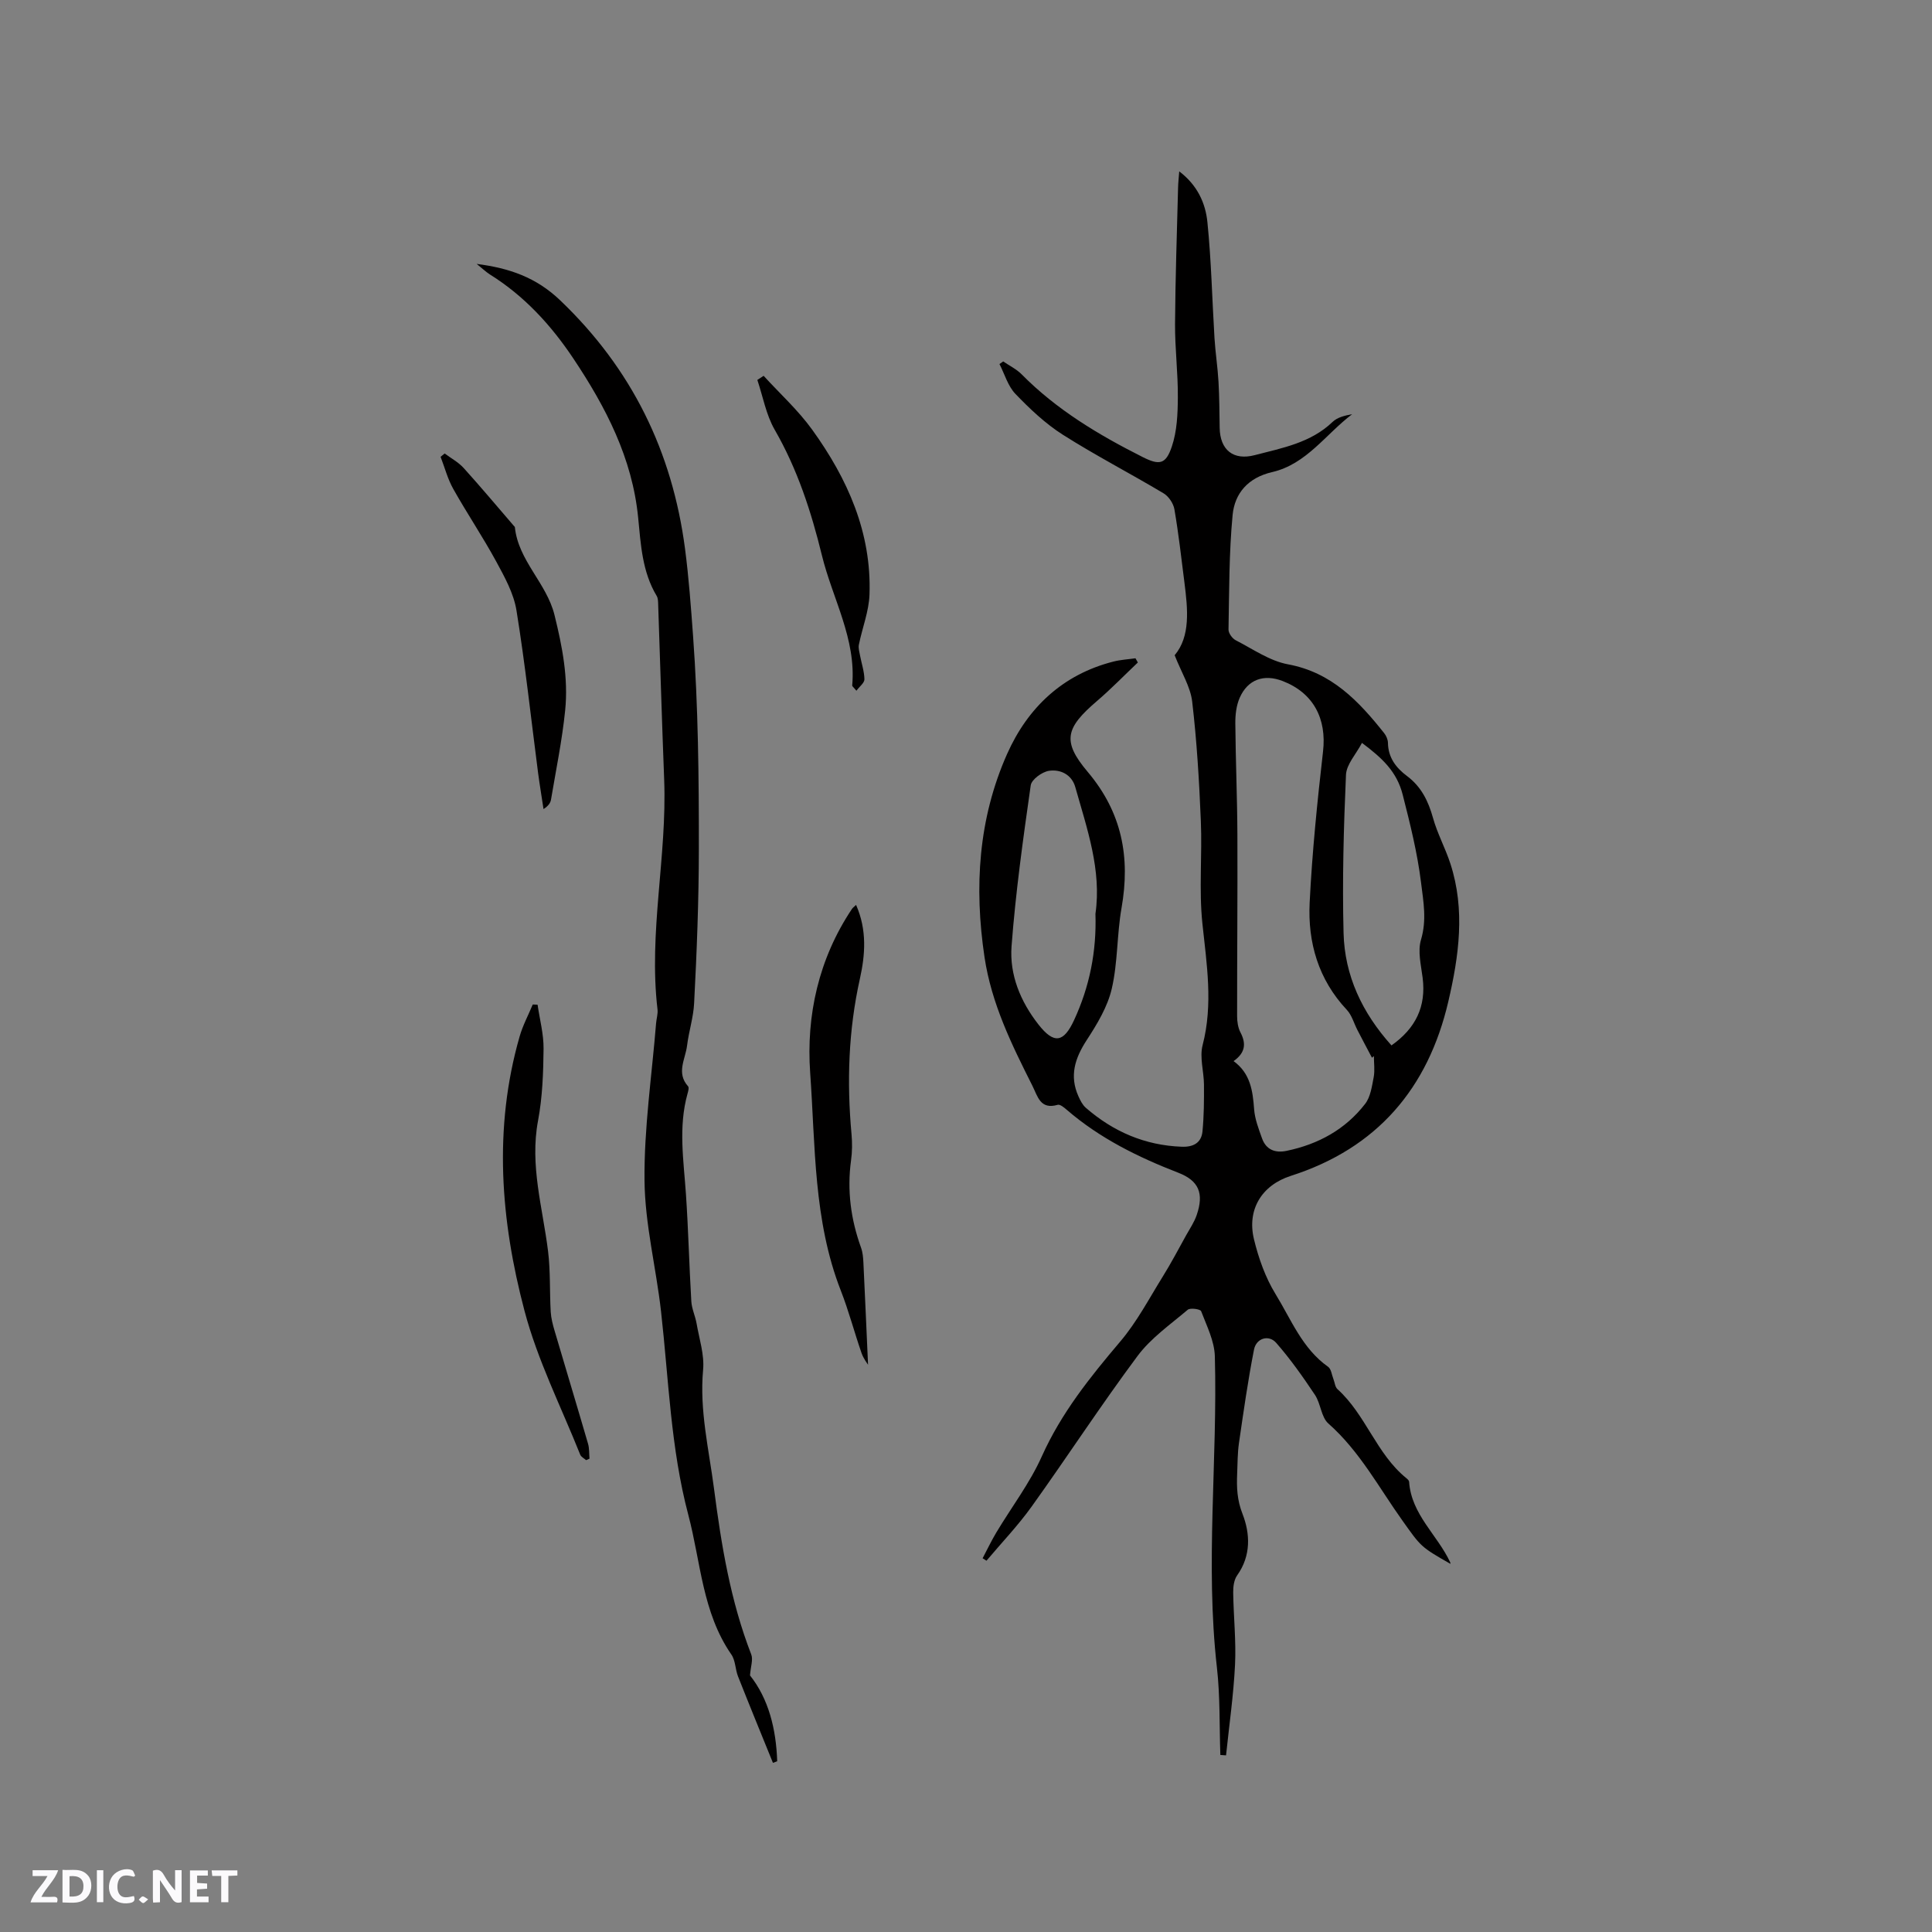 <svg enable-background="new 0 0 400 400" viewBox="0 0 400 400" xmlns="http://www.w3.org/2000/svg"><rect x="0" y="0" width="400" height="400" fill="#808080" stroke="none"/><g fill="#fbfafc"><path d="m37.59 393.81c-.92.31-1.52.05-2-.78-.7-1.2-1.52-2.34-2.47-3.78v4.59c-.55.03-.95.05-1.41.07-.03-.37-.06-.64-.06-.91 0-1.91 0-3.81 0-5.7 1.13-.41 1.77-.03 2.29.91.62 1.11 1.38 2.14 2.31 3.19v-4.2h1.35v6.61z"/><path d="m12.94 393.88v-6.75c1.9.19 3.93-.54 5.37 1.29.8 1.01.78 2.88.03 3.97-1.37 1.97-3.4 1.51-5.4 1.49m1.45-1.22c2.04.12 2.92-.58 2.89-2.21-.03-1.51-.98-2.19-2.89-2z"/><path d="m11.81 393.87h-5.49c.68-2.18 2.47-3.48 3.51-5.45h-3.08v-1.21h5.29c-.71 2.13-2.44 3.48-3.47 5.51.86 0 1.63.04 2.39-.01.79-.05 1.14.21.85 1.16"/><path d="m39.33 393.86v-6.61h3.7v1.07h-2.22v1.52c.68.04 1.34.09 2.07.13v1.07c-.72.05-1.38.09-2.1.14v1.48h2.4v1.19h-3.85z"/><path d="m27.71 388.56c-1.15-.3-2.46-.61-3.1.64-.37.73-.41 1.93-.06 2.67.63 1.35 1.99.93 3.17.68.35.94-.01 1.32-.93 1.46-1.62.25-3.05-.27-3.76-1.48-.73-1.24-.6-3.03.31-4.17.88-1.11 2.71-1.7 4-1.16.32.13.44.74.65 1.12-.1.08-.19.16-.28.24"/><path d="m49.15 387.24v1.07c-.59.02-1.17.05-1.87.08v5.44h-1.48v-5.44h-1.85c-.05-.4-.08-.73-.13-1.15z"/><path d="m20.06 387.21h1.33v6.62h-1.33z"/><path d="m30.68 393.25c-.49.38-.8.79-1.05.76-.32-.05-.6-.45-.9-.7.26-.24.51-.64.8-.67.29-.04.62.3 1.15.61"/></g><path d="m235.58 137.16c-2.81 2.66-5.51 5.45-8.44 7.96-6.51 5.57-7.33 8.31-1.95 14.68 7.11 8.42 8.86 17.68 7.01 28.2-.97 5.52-.76 11.27-2.02 16.7-.87 3.76-3.05 7.36-5.2 10.66-2.44 3.75-3.6 7.4-1.7 11.62.38.85.84 1.77 1.51 2.36 5.7 4.96 12.26 7.8 19.89 8.08 2.37.09 4.05-.8 4.28-3.17.31-3.21.33-6.46.31-9.68-.02-2.74-.94-5.66-.28-8.19 2.2-8.48.84-16.76-.05-25.21-.73-7.01-.02-14.17-.32-21.24-.34-8.24-.83-16.49-1.79-24.67-.36-3.06-2.19-5.94-3.63-9.6 3.29-3.91 2.73-9.49 2.02-15.09-.64-5.05-1.21-10.11-2.07-15.12-.21-1.22-1.18-2.68-2.24-3.31-6.91-4.13-14.08-7.83-20.87-12.14-3.61-2.3-6.82-5.34-9.8-8.44-1.56-1.62-2.24-4.1-3.31-6.19.26-.18.51-.36.77-.54 1.28.88 2.74 1.58 3.81 2.66 7.25 7.35 15.96 12.55 25.07 17.14 3.48 1.75 4.79 1.51 6.03-2.16 1.08-3.18 1.23-6.78 1.25-10.2.04-5.06-.61-10.13-.58-15.19.06-9.43.39-18.87.63-28.3.02-.92.13-1.84.24-3.3 3.8 2.89 5.44 6.62 5.83 10.51.81 7.98.98 16.03 1.47 24.05.19 3.02.66 6.02.83 9.03.18 3.16.19 6.33.24 9.5.07 4.6 2.84 6.82 7.27 5.66 5.71-1.49 11.59-2.54 16.12-6.89.98-.94 2.52-1.31 4.03-1.58-5.46 4.13-9.45 10.34-16.55 11.98-4.97 1.15-7.75 4.36-8.19 8.87-.75 7.87-.7 15.82-.85 23.74-.01.74.77 1.83 1.48 2.2 3.55 1.82 7.04 4.29 10.83 4.99 9.04 1.67 14.64 7.61 19.91 14.24.44.55.78 1.34.79 2.03.05 3.05 1.67 5.16 3.96 6.87 2.94 2.2 4.4 5.18 5.37 8.67.9 3.24 2.56 6.26 3.6 9.47 3.11 9.55 1.76 19.16-.44 28.57-4.18 17.92-14.73 30.34-32.6 36.06-6.02 1.93-9.11 6.98-7.63 13.12.95 3.93 2.37 7.94 4.47 11.36 3.23 5.25 5.52 11.27 10.88 15.05.65.46.76 1.69 1.11 2.57.27.69.33 1.6.81 2.04 5.88 5.29 8.07 13.42 14.27 18.44.24.2.56.48.58.74.45 6.79 5.88 11.03 8.51 16.7.04.09.04.21.05.31-6.21-3.53-6.12-3.6-9.9-8.9-4.91-6.87-8.89-14.43-15.38-20.16-1.49-1.32-1.57-4.12-2.77-5.92-2.48-3.72-5.08-7.41-8.02-10.77-1.55-1.77-4.13-.98-4.6 1.38-1.26 6.42-2.18 12.91-3.12 19.38-.3 2.09-.28 4.23-.37 6.35-.12 2.82-.02 5.41 1.1 8.27 1.6 4.1 1.81 8.67-1.1 12.75-.66.93-.84 2.37-.82 3.57.07 4.98.62 9.98.38 14.94-.31 6.27-1.21 12.5-1.86 18.76-.39-.03-.79-.05-1.18-.08-.21-6.04-.03-12.12-.71-18.1-2.44-21.49.16-42.98-.43-64.46-.09-3.15-1.68-6.28-2.84-9.33-.16-.42-2.25-.73-2.77-.29-3.6 3.05-7.63 5.86-10.4 9.58-7.59 10.19-14.53 20.86-21.94 31.2-2.82 3.93-6.2 7.46-9.33 11.18-.27-.17-.54-.34-.8-.51.94-1.77 1.8-3.6 2.83-5.32 3.15-5.26 6.94-10.22 9.43-15.78 4.02-8.96 9.96-16.37 16.22-23.75 3.45-4.06 5.98-8.9 8.81-13.46 1.73-2.78 3.26-5.69 4.85-8.56.77-1.38 1.69-2.73 2.19-4.21 1.53-4.47.43-7.09-3.8-8.73-8.34-3.23-16.28-7.14-23.11-13.04-.54-.47-1.38-1.17-1.87-1.03-3.62 1.05-4.13-1.72-5.24-3.94-4.29-8.52-8.48-17.01-9.92-26.65-2.16-14.48-1.28-28.65 4.68-42.05 4.26-9.57 11.48-16.45 22.01-19.13 1.48-.38 3.04-.46 4.57-.68.19.34.34.6.49.87zm48.87 81.49c-.13.11-.27.23-.4.34-1.01-1.92-2.03-3.83-3.02-5.75-.72-1.4-1.15-3.06-2.18-4.16-5.9-6.28-8.11-13.95-7.7-22.2.52-10.46 1.58-20.9 2.77-31.3.78-6.79-1.99-12.12-8.36-14.58-3.89-1.5-7.22-.34-8.9 3.48-.69 1.58-.91 3.48-.9 5.23.06 7.73.4 15.46.43 23.2.05 12.49-.07 24.99-.06 37.48 0 1.12.18 2.37.69 3.35 1.22 2.33 1.02 4.23-1.42 5.95 3.49 2.55 3.97 6.15 4.25 9.95.15 2.05.94 4.08 1.64 6.05.85 2.37 2.73 3.07 5.09 2.58 6.54-1.36 12.16-4.42 16.26-9.73 1.12-1.45 1.4-3.63 1.77-5.53.26-1.41.04-2.91.04-4.36zm3.64-2.21c5.01-3.54 7.21-8.04 6.45-14.01-.33-2.61-1.05-5.48-.34-7.86 1.21-4.08.52-7.75.02-11.79-.77-6.24-2.27-12.21-3.81-18.26-1.21-4.75-4.21-7.56-8.43-10.71-1.22 2.34-3.22 4.44-3.31 6.63-.48 10.9-.78 21.82-.5 32.72.22 8.84 3.86 16.54 9.92 23.28zm-61.29-27.25c1.3-9.03-1.73-17.59-4.17-26.22-.73-2.61-3.09-3.74-5.46-3.38-1.43.22-3.6 1.8-3.77 3.01-1.58 11.07-3.13 22.17-3.97 33.32-.44 5.89 1.84 11.43 5.56 16.18 3.23 4.13 5.23 3.76 7.38-.88 3.22-6.96 4.68-14.22 4.43-22.03z" fill="#010000"/><path d="m98.69 54.64c6.77.87 12.31 2.78 17.29 7.54 14.83 14.16 23.21 31.32 25.85 51.45.78 5.98 1.22 12.01 1.66 18.02 1.07 14.66 1.21 29.33 1.2 44.04-.01 10.71-.42 21.36-.98 32.03-.15 2.94-1.1 5.82-1.46 8.76-.34 2.79-2.29 5.65.21 8.43.24.27.02 1.04-.12 1.54-1.93 6.92-.79 13.87-.32 20.83.5 7.37.67 14.77 1.11 22.15.09 1.54.82 3.04 1.09 4.59.55 3.19 1.64 6.46 1.35 9.59-.77 8.39 1.2 16.45 2.26 24.61 1.51 11.67 3.41 23.26 7.71 34.32.41 1.06-.12 2.49-.26 4.34 3.85 4.83 5.41 11.1 5.63 17.77-.29.11-.59.22-.88.33-2.42-5.96-4.87-11.92-7.23-17.9-.58-1.47-.52-3.3-1.38-4.53-6.03-8.72-6.33-19.15-8.91-28.9-3.66-13.82-4.06-28.06-5.65-42.14-1.02-9.05-3.33-18.04-3.42-27.08-.11-10.86 1.52-21.74 2.4-32.61.08-.95.4-1.92.29-2.84-1.88-15.92 1.99-31.68 1.38-47.56-.47-12.06-.82-24.13-1.24-36.19-.02-.63-.01-1.35-.31-1.85-3.01-5.01-3.29-10.66-3.84-16.23-1.21-12.3-6.69-22.85-13.39-32.89-4.63-6.94-10.18-13-17.34-17.46-.86-.56-1.62-1.3-2.7-2.16z" fill="#010000"/><path d="m177.24 187.35c2.3 5.21 1.89 10.36.79 15.3-2.38 10.67-2.72 21.37-1.73 32.19.16 1.78.15 3.62-.1 5.4-.85 6.22-.05 12.21 2.07 18.08.35.97.44 2.06.49 3.11.35 7.24.66 14.48.96 21.13-.15-.26-.95-1.27-1.35-2.43-1.49-4.29-2.64-8.71-4.29-12.93-5.68-14.52-5.26-29.96-6.34-45.06-.85-11.89 1.75-23.62 8.61-33.9.16-.27.42-.44.89-.89z" fill="#010000"/><path d="m121.35 302.31c-.42-.37-1.03-.67-1.22-1.13-3.95-9.9-8.84-19.56-11.54-29.8-4.94-18.69-6.47-37.77-1.01-56.78.65-2.28 1.8-4.42 2.72-6.63.33.01.67.03 1 .04.44 3.04 1.27 6.09 1.24 9.13-.05 4.96-.23 10-1.14 14.86-1.75 9.28.96 18.06 2.07 27.05.51 4.14.31 8.37.55 12.56.08 1.32.43 2.66.81 3.94 2.29 7.79 4.65 15.57 6.92 23.37.28.97.21 2.05.3 3.08-.23.09-.47.2-.7.31z" fill="#010000"/><path d="m92.06 93.89c1.33.99 2.86 1.81 3.95 3.02 3.55 3.92 6.94 7.98 10.4 11.99.07.08.18.16.19.25.71 6.95 6.56 11.55 8.2 18.17 1.62 6.54 2.89 13.09 2.21 19.77-.63 6.19-1.9 12.32-2.93 18.46-.11.67-.53 1.3-1.55 1.96-.37-2.48-.79-4.96-1.12-7.45-1.46-11.23-2.67-22.51-4.48-33.68-.57-3.52-2.45-6.92-4.19-10.12-2.78-5.11-6.04-9.95-8.89-15.02-1.16-2.06-1.77-4.43-2.63-6.66.28-.24.56-.46.84-.69z" fill="#010000"/><path d="m158.1 77.81c3.38 3.7 7.15 7.12 10.06 11.16 7.31 10.14 12.31 21.29 11.86 34.12-.12 3.48-1.5 6.92-2.2 10.39-.14.71.11 1.53.25 2.28.31 1.63.87 3.25.9 4.88.01.73-1 1.48-1.66 2.37-.63-.77-.89-.94-.87-1.08.86-9.67-4.08-17.98-6.27-26.94-2.22-9.07-5.07-17.85-9.78-26.02-1.78-3.1-2.43-6.85-3.59-10.31.43-.29.87-.57 1.3-.85z" fill="#010000"/></svg>
